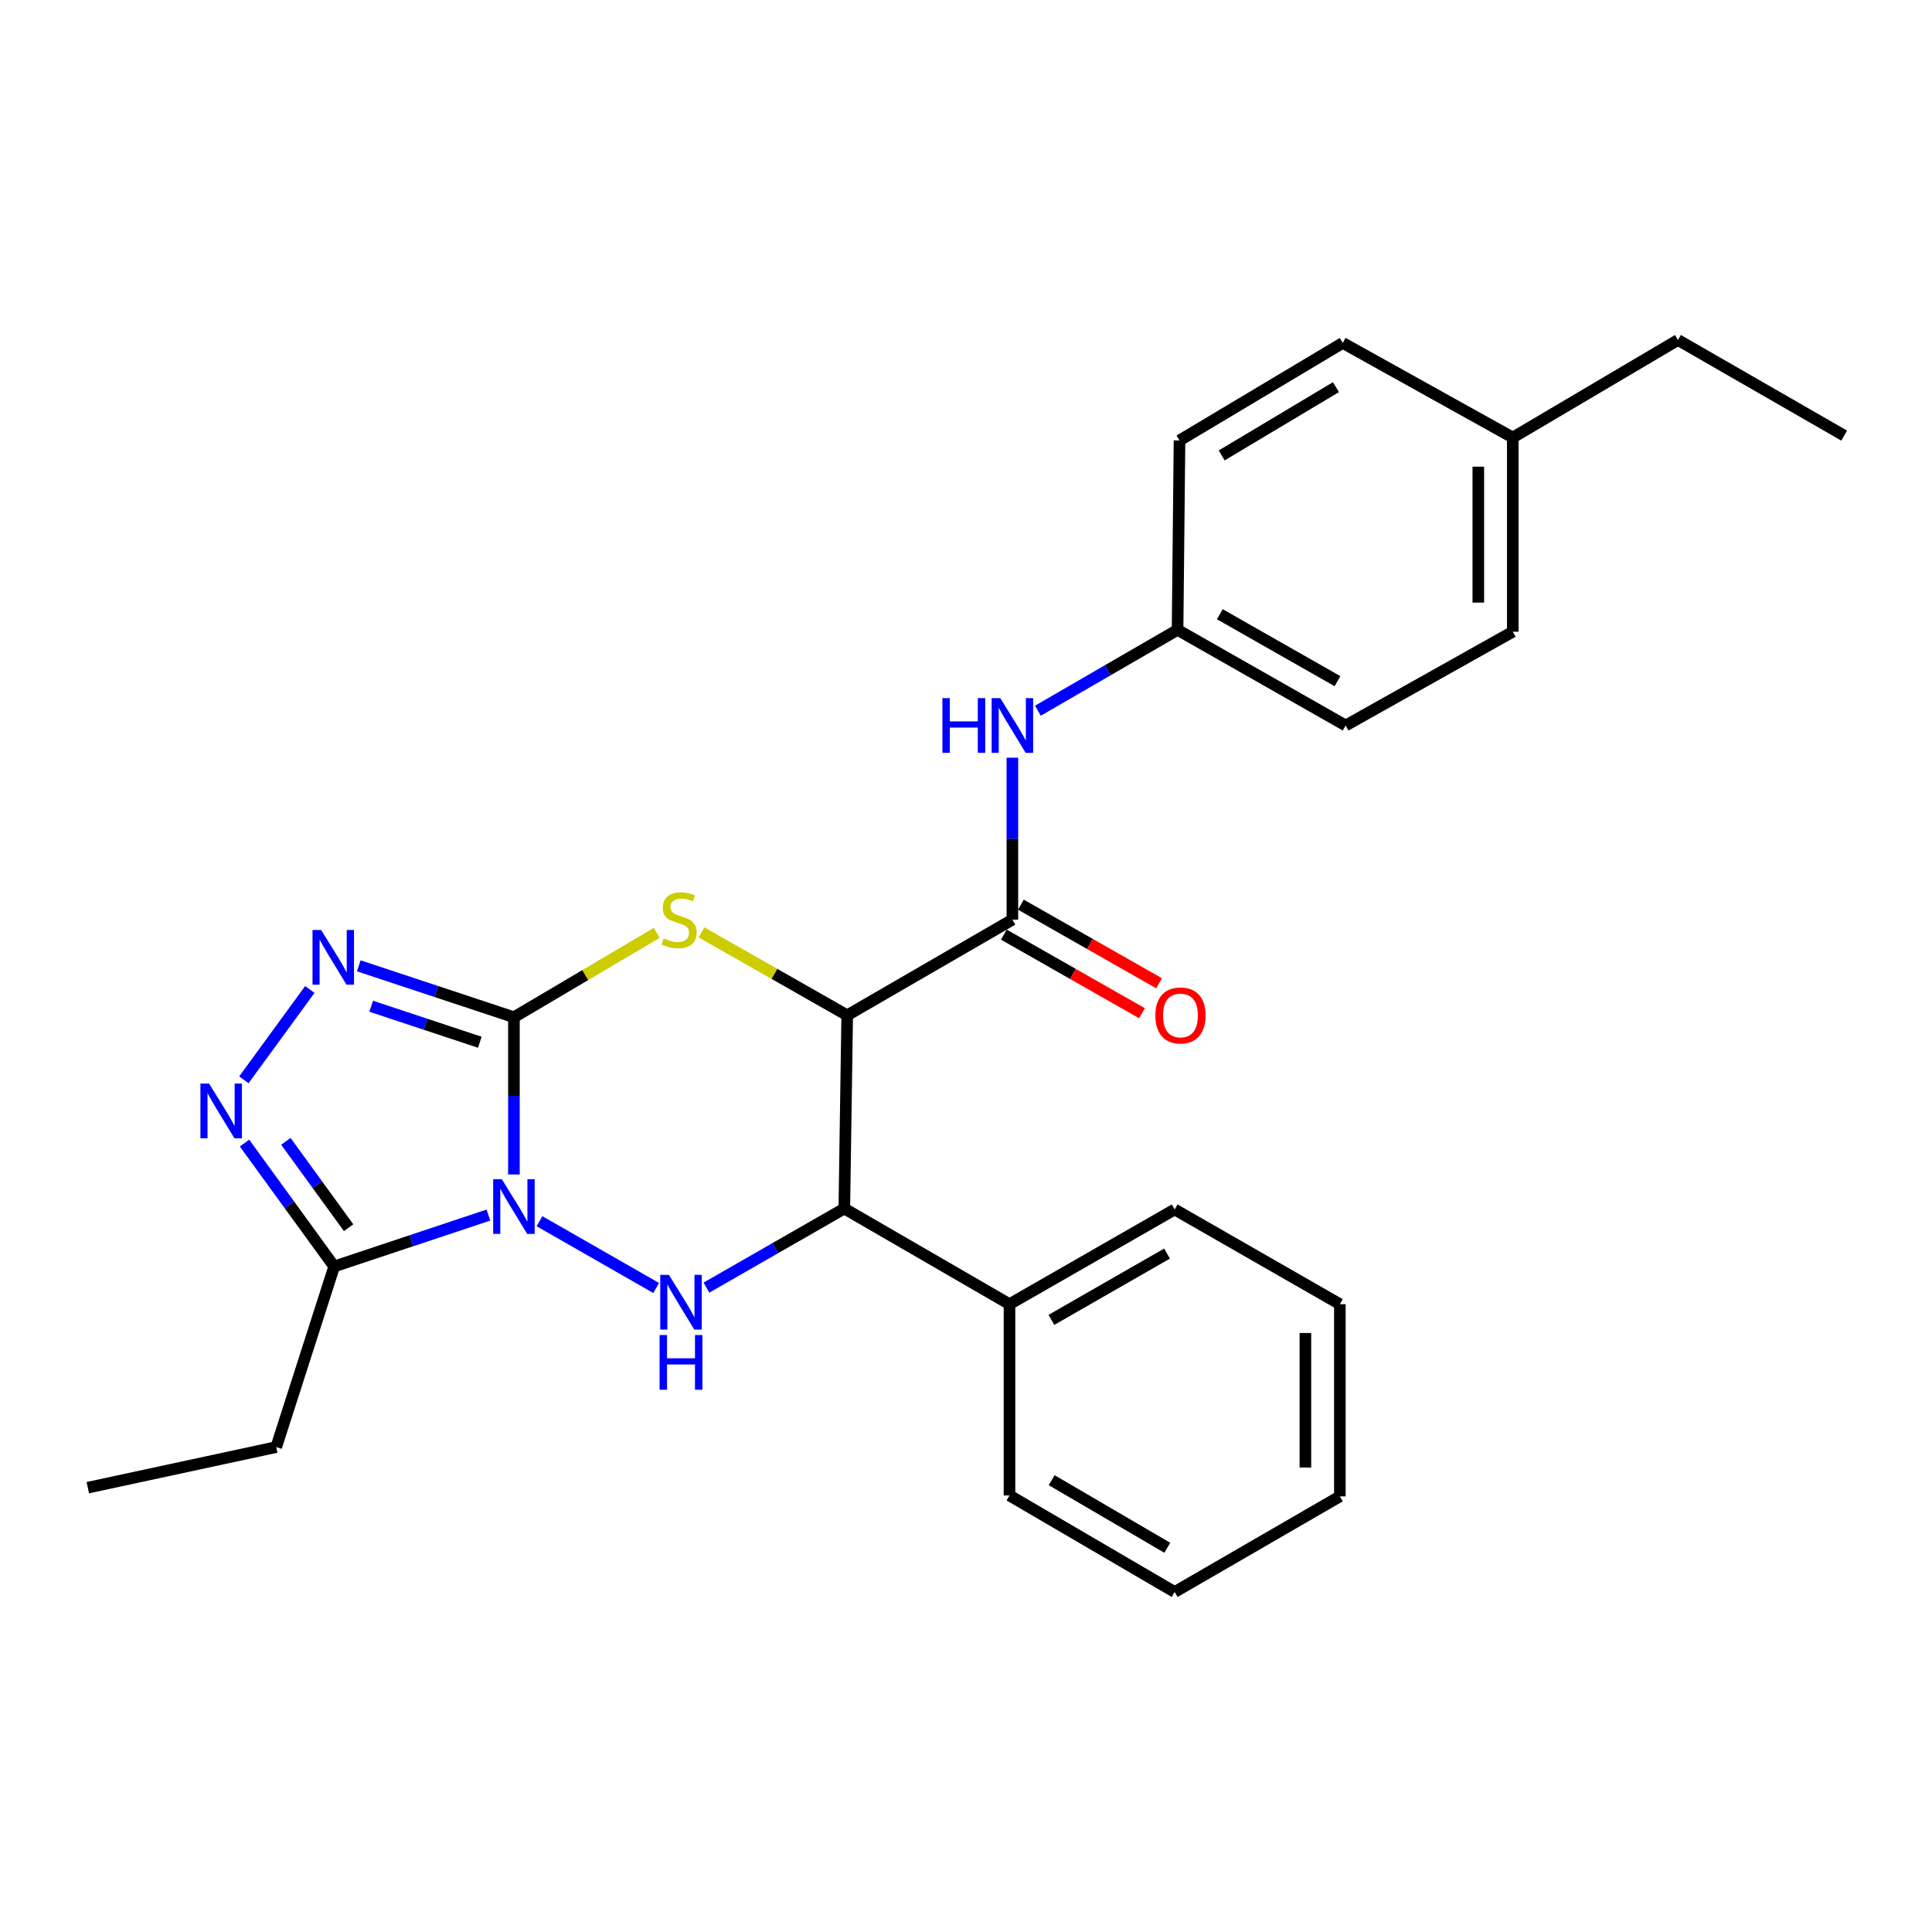 <?xml version='1.0' encoding='iso-8859-1'?>
<svg version='1.1' baseProfile='full'
              xmlns='http://www.w3.org/2000/svg'
                      xmlns:rdkit='http://www.rdkit.org/xml'
                      xmlns:xlink='http://www.w3.org/1999/xlink'
                  xml:space='preserve'
width='1000px' height='1000px' viewBox='0 0 1000 1000'>
<!-- END OF HEADER -->
<rect style='opacity:1.0;fill:#FFFFFF;stroke:none' width='1000' height='1000' x='0' y='0'> </rect>
<path class='bond-0' d='M 266.007,607.91 L 266.007,567.213' style='fill:none;fill-rule:evenodd;stroke:#0000FF;stroke-width:6px;stroke-linecap:butt;stroke-linejoin:miter;stroke-opacity:1' />
<path class='bond-0' d='M 266.007,567.213 L 266.007,526.516' style='fill:none;fill-rule:evenodd;stroke:#000000;stroke-width:6px;stroke-linecap:butt;stroke-linejoin:miter;stroke-opacity:1' />
<path class='bond-3' d='M 279.238,632.094 L 339.633,666.667' style='fill:none;fill-rule:evenodd;stroke:#0000FF;stroke-width:6px;stroke-linecap:butt;stroke-linejoin:miter;stroke-opacity:1' />
<path class='bond-6' d='M 252.815,628.917 L 212.892,642.221' style='fill:none;fill-rule:evenodd;stroke:#0000FF;stroke-width:6px;stroke-linecap:butt;stroke-linejoin:miter;stroke-opacity:1' />
<path class='bond-6' d='M 212.892,642.221 L 172.968,655.526' style='fill:none;fill-rule:evenodd;stroke:#000000;stroke-width:6px;stroke-linecap:butt;stroke-linejoin:miter;stroke-opacity:1' />
<path class='bond-2' d='M 266.007,526.516 L 302.978,504.679' style='fill:none;fill-rule:evenodd;stroke:#000000;stroke-width:6px;stroke-linecap:butt;stroke-linejoin:miter;stroke-opacity:1' />
<path class='bond-2' d='M 302.978,504.679 L 339.949,482.841' style='fill:none;fill-rule:evenodd;stroke:#CCCC00;stroke-width:6px;stroke-linecap:butt;stroke-linejoin:miter;stroke-opacity:1' />
<path class='bond-4' d='M 266.007,526.516 L 225.851,513.21' style='fill:none;fill-rule:evenodd;stroke:#000000;stroke-width:6px;stroke-linecap:butt;stroke-linejoin:miter;stroke-opacity:1' />
<path class='bond-4' d='M 225.851,513.21 L 185.695,499.904' style='fill:none;fill-rule:evenodd;stroke:#0000FF;stroke-width:6px;stroke-linecap:butt;stroke-linejoin:miter;stroke-opacity:1' />
<path class='bond-4' d='M 248.348,539.461 L 220.239,530.147' style='fill:none;fill-rule:evenodd;stroke:#000000;stroke-width:6px;stroke-linecap:butt;stroke-linejoin:miter;stroke-opacity:1' />
<path class='bond-4' d='M 220.239,530.147 L 192.13,520.833' style='fill:none;fill-rule:evenodd;stroke:#0000FF;stroke-width:6px;stroke-linecap:butt;stroke-linejoin:miter;stroke-opacity:1' />
<path class='bond-1' d='M 438.513,525.515 L 437.016,625.541' style='fill:none;fill-rule:evenodd;stroke:#000000;stroke-width:6px;stroke-linecap:butt;stroke-linejoin:miter;stroke-opacity:1' />
<path class='bond-8' d='M 438.513,525.515 L 524.008,476.012' style='fill:none;fill-rule:evenodd;stroke:#000000;stroke-width:6px;stroke-linecap:butt;stroke-linejoin:miter;stroke-opacity:1' />
<path class='bond-28' d='M 438.513,525.515 L 400.803,504.058' style='fill:none;fill-rule:evenodd;stroke:#000000;stroke-width:6px;stroke-linecap:butt;stroke-linejoin:miter;stroke-opacity:1' />
<path class='bond-28' d='M 400.803,504.058 L 363.094,482.602' style='fill:none;fill-rule:evenodd;stroke:#CCCC00;stroke-width:6px;stroke-linecap:butt;stroke-linejoin:miter;stroke-opacity:1' />
<path class='bond-5' d='M 365.659,666.466 L 401.338,646.004' style='fill:none;fill-rule:evenodd;stroke:#0000FF;stroke-width:6px;stroke-linecap:butt;stroke-linejoin:miter;stroke-opacity:1' />
<path class='bond-5' d='M 401.338,646.004 L 437.016,625.541' style='fill:none;fill-rule:evenodd;stroke:#000000;stroke-width:6px;stroke-linecap:butt;stroke-linejoin:miter;stroke-opacity:1' />
<path class='bond-27' d='M 160.362,512.15 L 126.23,558.912' style='fill:none;fill-rule:evenodd;stroke:#0000FF;stroke-width:6px;stroke-linecap:butt;stroke-linejoin:miter;stroke-opacity:1' />
<path class='bond-11' d='M 437.016,625.541 L 522.511,675.044' style='fill:none;fill-rule:evenodd;stroke:#000000;stroke-width:6px;stroke-linecap:butt;stroke-linejoin:miter;stroke-opacity:1' />
<path class='bond-7' d='M 172.968,655.526 L 149.769,623.596' style='fill:none;fill-rule:evenodd;stroke:#000000;stroke-width:6px;stroke-linecap:butt;stroke-linejoin:miter;stroke-opacity:1' />
<path class='bond-7' d='M 149.769,623.596 L 126.57,591.665' style='fill:none;fill-rule:evenodd;stroke:#0000FF;stroke-width:6px;stroke-linecap:butt;stroke-linejoin:miter;stroke-opacity:1' />
<path class='bond-7' d='M 180.443,635.46 L 164.204,613.108' style='fill:none;fill-rule:evenodd;stroke:#000000;stroke-width:6px;stroke-linecap:butt;stroke-linejoin:miter;stroke-opacity:1' />
<path class='bond-7' d='M 164.204,613.108 L 147.965,590.757' style='fill:none;fill-rule:evenodd;stroke:#0000FF;stroke-width:6px;stroke-linecap:butt;stroke-linejoin:miter;stroke-opacity:1' />
<path class='bond-13' d='M 172.968,655.526 L 142.973,749.001' style='fill:none;fill-rule:evenodd;stroke:#000000;stroke-width:6px;stroke-linecap:butt;stroke-linejoin:miter;stroke-opacity:1' />
<path class='bond-9' d='M 524.008,476.012 L 524.008,434.097' style='fill:none;fill-rule:evenodd;stroke:#000000;stroke-width:6px;stroke-linecap:butt;stroke-linejoin:miter;stroke-opacity:1' />
<path class='bond-9' d='M 524.008,434.097 L 524.008,392.182' style='fill:none;fill-rule:evenodd;stroke:#0000FF;stroke-width:6px;stroke-linecap:butt;stroke-linejoin:miter;stroke-opacity:1' />
<path class='bond-10' d='M 519.596,483.766 L 555.346,504.107' style='fill:none;fill-rule:evenodd;stroke:#000000;stroke-width:6px;stroke-linecap:butt;stroke-linejoin:miter;stroke-opacity:1' />
<path class='bond-10' d='M 555.346,504.107 L 591.095,524.448' style='fill:none;fill-rule:evenodd;stroke:#FF0000;stroke-width:6px;stroke-linecap:butt;stroke-linejoin:miter;stroke-opacity:1' />
<path class='bond-10' d='M 528.42,468.258 L 564.169,488.599' style='fill:none;fill-rule:evenodd;stroke:#000000;stroke-width:6px;stroke-linecap:butt;stroke-linejoin:miter;stroke-opacity:1' />
<path class='bond-10' d='M 564.169,488.599 L 599.919,508.94' style='fill:none;fill-rule:evenodd;stroke:#FF0000;stroke-width:6px;stroke-linecap:butt;stroke-linejoin:miter;stroke-opacity:1' />
<path class='bond-12' d='M 537.218,367.861 L 573.36,346.934' style='fill:none;fill-rule:evenodd;stroke:#0000FF;stroke-width:6px;stroke-linecap:butt;stroke-linejoin:miter;stroke-opacity:1' />
<path class='bond-12' d='M 573.36,346.934 L 609.503,326.007' style='fill:none;fill-rule:evenodd;stroke:#000000;stroke-width:6px;stroke-linecap:butt;stroke-linejoin:miter;stroke-opacity:1' />
<path class='bond-19' d='M 522.511,675.044 L 608.006,626.017' style='fill:none;fill-rule:evenodd;stroke:#000000;stroke-width:6px;stroke-linecap:butt;stroke-linejoin:miter;stroke-opacity:1' />
<path class='bond-19' d='M 544.211,683.168 L 604.058,648.849' style='fill:none;fill-rule:evenodd;stroke:#000000;stroke-width:6px;stroke-linecap:butt;stroke-linejoin:miter;stroke-opacity:1' />
<path class='bond-20' d='M 522.511,675.044 L 522.511,774.05' style='fill:none;fill-rule:evenodd;stroke:#000000;stroke-width:6px;stroke-linecap:butt;stroke-linejoin:miter;stroke-opacity:1' />
<path class='bond-15' d='M 609.503,326.007 L 610.514,227.982' style='fill:none;fill-rule:evenodd;stroke:#000000;stroke-width:6px;stroke-linecap:butt;stroke-linejoin:miter;stroke-opacity:1' />
<path class='bond-16' d='M 609.503,326.007 L 696.504,375.51' style='fill:none;fill-rule:evenodd;stroke:#000000;stroke-width:6px;stroke-linecap:butt;stroke-linejoin:miter;stroke-opacity:1' />
<path class='bond-16' d='M 631.377,317.924 L 692.278,352.576' style='fill:none;fill-rule:evenodd;stroke:#000000;stroke-width:6px;stroke-linecap:butt;stroke-linejoin:miter;stroke-opacity:1' />
<path class='bond-22' d='M 142.973,749.001 L 45.455,770.015' style='fill:none;fill-rule:evenodd;stroke:#000000;stroke-width:6px;stroke-linecap:butt;stroke-linejoin:miter;stroke-opacity:1' />
<path class='bond-14' d='M 783.01,226.476 L 783.01,326.978' style='fill:none;fill-rule:evenodd;stroke:#000000;stroke-width:6px;stroke-linecap:butt;stroke-linejoin:miter;stroke-opacity:1' />
<path class='bond-14' d='M 765.168,241.551 L 765.168,311.903' style='fill:none;fill-rule:evenodd;stroke:#000000;stroke-width:6px;stroke-linecap:butt;stroke-linejoin:miter;stroke-opacity:1' />
<path class='bond-21' d='M 783.01,226.476 L 868.505,175.982' style='fill:none;fill-rule:evenodd;stroke:#000000;stroke-width:6px;stroke-linecap:butt;stroke-linejoin:miter;stroke-opacity:1' />
<path class='bond-30' d='M 783.01,226.476 L 695.008,177.498' style='fill:none;fill-rule:evenodd;stroke:#000000;stroke-width:6px;stroke-linecap:butt;stroke-linejoin:miter;stroke-opacity:1' />
<path class='bond-17' d='M 610.514,227.982 L 695.008,177.498' style='fill:none;fill-rule:evenodd;stroke:#000000;stroke-width:6px;stroke-linecap:butt;stroke-linejoin:miter;stroke-opacity:1' />
<path class='bond-17' d='M 632.34,235.727 L 691.485,200.388' style='fill:none;fill-rule:evenodd;stroke:#000000;stroke-width:6px;stroke-linecap:butt;stroke-linejoin:miter;stroke-opacity:1' />
<path class='bond-18' d='M 696.504,375.51 L 783.01,326.978' style='fill:none;fill-rule:evenodd;stroke:#000000;stroke-width:6px;stroke-linecap:butt;stroke-linejoin:miter;stroke-opacity:1' />
<path class='bond-25' d='M 608.006,626.017 L 693.511,675.044' style='fill:none;fill-rule:evenodd;stroke:#000000;stroke-width:6px;stroke-linecap:butt;stroke-linejoin:miter;stroke-opacity:1' />
<path class='bond-24' d='M 522.511,774.05 L 608.006,824.018' style='fill:none;fill-rule:evenodd;stroke:#000000;stroke-width:6px;stroke-linecap:butt;stroke-linejoin:miter;stroke-opacity:1' />
<path class='bond-24' d='M 544.339,766.141 L 604.185,801.119' style='fill:none;fill-rule:evenodd;stroke:#000000;stroke-width:6px;stroke-linecap:butt;stroke-linejoin:miter;stroke-opacity:1' />
<path class='bond-23' d='M 868.505,175.982 L 954.545,225.475' style='fill:none;fill-rule:evenodd;stroke:#000000;stroke-width:6px;stroke-linecap:butt;stroke-linejoin:miter;stroke-opacity:1' />
<path class='bond-26' d='M 608.006,824.018 L 693.511,774.525' style='fill:none;fill-rule:evenodd;stroke:#000000;stroke-width:6px;stroke-linecap:butt;stroke-linejoin:miter;stroke-opacity:1' />
<path class='bond-29' d='M 693.511,675.044 L 693.511,774.525' style='fill:none;fill-rule:evenodd;stroke:#000000;stroke-width:6px;stroke-linecap:butt;stroke-linejoin:miter;stroke-opacity:1' />
<path class='bond-29' d='M 675.668,689.966 L 675.668,759.603' style='fill:none;fill-rule:evenodd;stroke:#000000;stroke-width:6px;stroke-linecap:butt;stroke-linejoin:miter;stroke-opacity:1' />
<path  class='atom-0' d='M 259.747 610.36
L 269.027 625.36
Q 269.947 626.84, 271.427 629.52
Q 272.907 632.2, 272.987 632.36
L 272.987 610.36
L 276.747 610.36
L 276.747 638.68
L 272.867 638.68
L 262.907 622.28
Q 261.747 620.36, 260.507 618.16
Q 259.307 615.96, 258.947 615.28
L 258.947 638.68
L 255.267 638.68
L 255.267 610.36
L 259.747 610.36
' fill='#0000FF'/>
<path  class='atom-3' d='M 343.511 485.732
Q 343.831 485.852, 345.151 486.412
Q 346.471 486.972, 347.911 487.332
Q 349.391 487.652, 350.831 487.652
Q 353.511 487.652, 355.071 486.372
Q 356.631 485.052, 356.631 482.772
Q 356.631 481.212, 355.831 480.252
Q 355.071 479.292, 353.871 478.772
Q 352.671 478.252, 350.671 477.652
Q 348.151 476.892, 346.631 476.172
Q 345.151 475.452, 344.071 473.932
Q 343.031 472.412, 343.031 469.852
Q 343.031 466.292, 345.431 464.092
Q 347.871 461.892, 352.671 461.892
Q 355.951 461.892, 359.671 463.452
L 358.751 466.532
Q 355.351 465.132, 352.791 465.132
Q 350.031 465.132, 348.511 466.292
Q 346.991 467.412, 347.031 469.372
Q 347.031 470.892, 347.791 471.812
Q 348.591 472.732, 349.711 473.252
Q 350.871 473.772, 352.791 474.372
Q 355.351 475.172, 356.871 475.972
Q 358.391 476.772, 359.471 478.412
Q 360.591 480.012, 360.591 482.772
Q 360.591 486.692, 357.951 488.812
Q 355.351 490.892, 350.991 490.892
Q 348.471 490.892, 346.551 490.332
Q 344.671 489.812, 342.431 488.892
L 343.511 485.732
' fill='#CCCC00'/>
<path  class='atom-4' d='M 346.223 659.863
L 355.503 674.863
Q 356.423 676.343, 357.903 679.023
Q 359.383 681.703, 359.463 681.863
L 359.463 659.863
L 363.223 659.863
L 363.223 688.183
L 359.343 688.183
L 349.383 671.783
Q 348.223 669.863, 346.983 667.663
Q 345.783 665.463, 345.423 664.783
L 345.423 688.183
L 341.743 688.183
L 341.743 659.863
L 346.223 659.863
' fill='#0000FF'/>
<path  class='atom-4' d='M 341.403 691.015
L 345.243 691.015
L 345.243 703.055
L 359.723 703.055
L 359.723 691.015
L 363.563 691.015
L 363.563 719.335
L 359.723 719.335
L 359.723 706.255
L 345.243 706.255
L 345.243 719.335
L 341.403 719.335
L 341.403 691.015
' fill='#0000FF'/>
<path  class='atom-5' d='M 166.233 481.369
L 175.513 496.369
Q 176.433 497.849, 177.913 500.529
Q 179.393 503.209, 179.473 503.369
L 179.473 481.369
L 183.233 481.369
L 183.233 509.689
L 179.353 509.689
L 169.393 493.289
Q 168.233 491.369, 166.993 489.169
Q 165.793 486.969, 165.433 486.289
L 165.433 509.689
L 161.753 509.689
L 161.753 481.369
L 166.233 481.369
' fill='#0000FF'/>
<path  class='atom-8' d='M 108.215 560.857
L 117.495 575.857
Q 118.415 577.337, 119.895 580.017
Q 121.375 582.697, 121.455 582.857
L 121.455 560.857
L 125.215 560.857
L 125.215 589.177
L 121.335 589.177
L 111.375 572.777
Q 110.215 570.857, 108.975 568.657
Q 107.775 566.457, 107.415 565.777
L 107.415 589.177
L 103.735 589.177
L 103.735 560.857
L 108.215 560.857
' fill='#0000FF'/>
<path  class='atom-10' d='M 487.788 361.35
L 491.628 361.35
L 491.628 373.39
L 506.108 373.39
L 506.108 361.35
L 509.948 361.35
L 509.948 389.67
L 506.108 389.67
L 506.108 376.59
L 491.628 376.59
L 491.628 389.67
L 487.788 389.67
L 487.788 361.35
' fill='#0000FF'/>
<path  class='atom-10' d='M 517.748 361.35
L 527.028 376.35
Q 527.948 377.83, 529.428 380.51
Q 530.908 383.19, 530.988 383.35
L 530.988 361.35
L 534.748 361.35
L 534.748 389.67
L 530.868 389.67
L 520.908 373.27
Q 519.748 371.35, 518.508 369.15
Q 517.308 366.95, 516.948 366.27
L 516.948 389.67
L 513.268 389.67
L 513.268 361.35
L 517.748 361.35
' fill='#0000FF'/>
<path  class='atom-11' d='M 598.01 525.595
Q 598.01 518.795, 601.37 514.995
Q 604.73 511.195, 611.01 511.195
Q 617.29 511.195, 620.65 514.995
Q 624.01 518.795, 624.01 525.595
Q 624.01 532.475, 620.61 536.395
Q 617.21 540.275, 611.01 540.275
Q 604.77 540.275, 601.37 536.395
Q 598.01 532.515, 598.01 525.595
M 611.01 537.075
Q 615.33 537.075, 617.65 534.195
Q 620.01 531.275, 620.01 525.595
Q 620.01 520.035, 617.65 517.235
Q 615.33 514.395, 611.01 514.395
Q 606.69 514.395, 604.33 517.195
Q 602.01 519.995, 602.01 525.595
Q 602.01 531.315, 604.33 534.195
Q 606.69 537.075, 611.01 537.075
' fill='#FF0000'/>
</svg>
